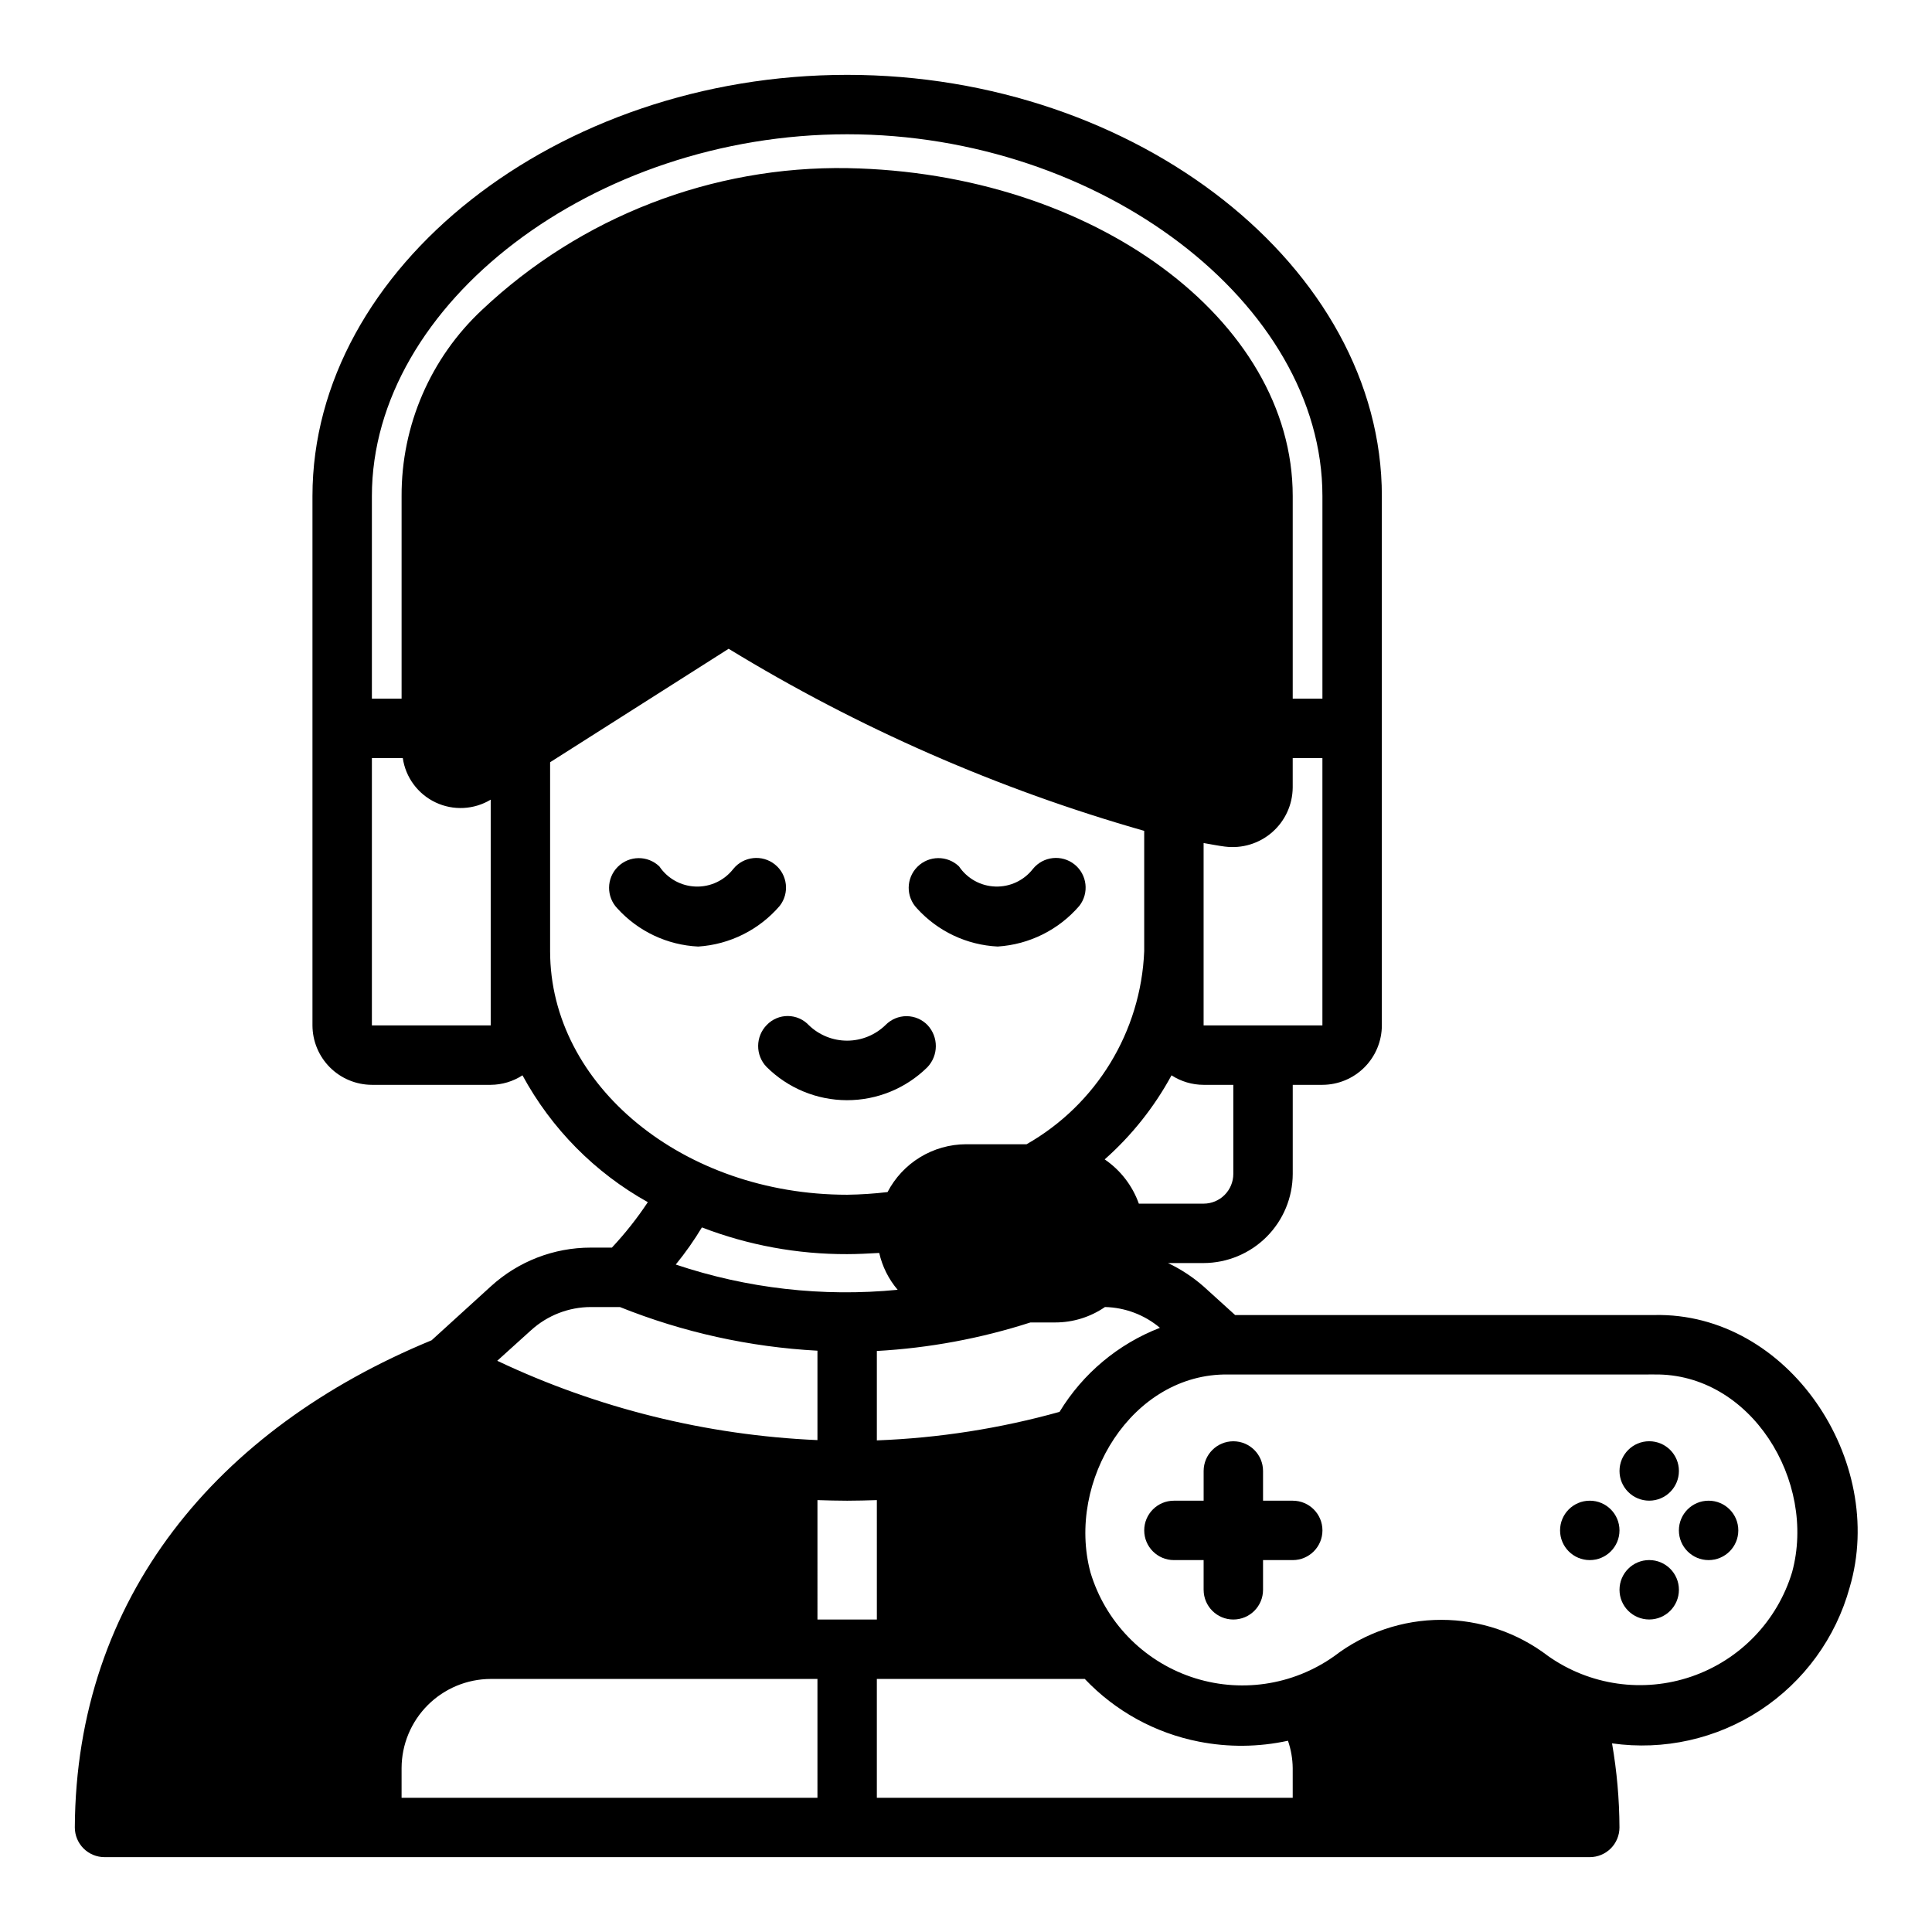 <?xml version="1.0" encoding="UTF-8"?>
<!-- Uploaded to: SVG Repo, www.svgrepo.com, Generator: SVG Repo Mixer Tools -->
<svg fill="#000000" width="800px" height="800px" version="1.1" viewBox="144 144 512 512" xmlns="http://www.w3.org/2000/svg">
 <g>
  <path d="m408.41 394.84c8.367-0.535 16.168-4.422 21.633-10.785 2.637-3.391 2.07-8.273-1.277-10.965-3.371-2.703-8.289-2.184-11.02 1.164-2.375 3.07-6.078 4.816-9.961 4.688-3.879-0.125-7.465-2.106-9.633-5.324-3.09-2.984-8-2.941-11.035 0.094s-3.078 7.945-0.094 11.035c5.508 6.066 13.199 9.699 21.387 10.094z"/>
  <path d="m350.64 384.06c2.641-3.391 2.07-8.273-1.273-10.965-3.371-2.703-8.289-2.184-11.023 1.164-2.375 3.07-6.078 4.816-9.957 4.688-3.883-0.125-7.465-2.106-9.637-5.324-3.086-2.984-7.996-2.941-11.035 0.094-3.035 3.035-3.078 7.945-0.094 11.035 5.516 6.074 13.219 9.703 21.41 10.094 8.363-0.539 16.152-4.43 21.609-10.785z"/>
  <path d="m389.77 426.82c2.957-3.113 2.984-7.988 0.062-11.133-1.449-1.516-3.453-2.379-5.551-2.394-2.098-0.012-4.113 0.824-5.582 2.324-2.715 2.656-6.359 4.152-10.16 4.168-3.797 0.012-7.453-1.457-10.188-4.098-1.438-1.539-3.445-2.418-5.547-2.434-2.106-0.016-4.125 0.836-5.586 2.356-3.035 3.078-3.07 8.012-0.078 11.129 5.656 5.637 13.312 8.809 21.297 8.824 7.988 0.016 15.652-3.129 21.332-8.742z"/>
  <path d="m582.39 492.5h-111.07l-8.422-7.637h-0.004c-2.824-2.465-5.977-4.531-9.367-6.141h9.449c6.254-0.02 12.25-2.512 16.676-6.938 4.426-4.426 6.918-10.422 6.938-16.68v-23.613h7.871c4.172-0.016 8.172-1.676 11.121-4.625 2.949-2.953 4.613-6.949 4.625-11.121v-140.28c0-60.539-64.867-111.63-141.7-111.63-76.832 0-141.7 51.09-141.7 111.63v140.28c0.016 4.172 1.676 8.168 4.625 11.121 2.953 2.949 6.949 4.609 11.121 4.625h31.488c2.992-0.016 5.914-0.891 8.422-2.519 7.66 14.129 19.18 25.789 33.219 33.613-2.832 4.273-6.019 8.301-9.523 12.043h-5.59c-9.785-0.008-19.219 3.644-26.449 10.234l-15.742 14.328c-56.918 23.457-94.23 68.25-94.547 129.1 0 2.086 0.832 4.09 2.309 5.566 1.477 1.473 3.477 2.305 5.566 2.305h393.6c2.086 0 4.09-0.832 5.566-2.305 1.477-1.477 2.305-3.481 2.305-5.566-0.031-7.469-0.688-14.922-1.969-22.281 13.727 1.945 27.691-1.18 39.281-8.785 11.59-7.609 20.016-19.176 23.695-32.543 9.918-33.535-16.215-72.973-51.797-72.184zm-111.55-37.395c0 2.09-0.832 4.09-2.305 5.566-1.477 1.477-3.481 2.309-5.566 2.309h-17.164c-1.699-4.769-4.871-8.879-9.051-11.73 7.16-6.336 13.152-13.875 17.711-22.277 2.531 1.641 5.484 2.516 8.504 2.519h7.871zm-94.465 46.918c13.832-0.773 27.512-3.312 40.699-7.559h6.531c4.723 0.012 9.336-1.418 13.227-4.09 5.34 0.129 10.477 2.07 14.562 5.508-11.082 4.293-20.438 12.121-26.605 22.277-15.789 4.406-32.035 6.941-48.414 7.559zm-53.293-22.906c2.539-3.109 4.856-6.398 6.926-9.84 12.281 4.723 25.336 7.125 38.496 7.082 2.754 0 5.59-0.156 8.5-0.316v0.004c0.816 3.598 2.492 6.949 4.883 9.762-19.855 1.938-39.895-0.34-58.805-6.691zm171.37-63.371h-31.484v-48.332c1.891 0.316 3.777 0.707 5.668 0.945l-0.004-0.004c4.519 0.578 9.066-0.801 12.496-3.797 3.434-2.992 5.418-7.312 5.453-11.867v-7.793h7.871zm-220.41 0h-31.488v-70.848h8.188c0.746 5.129 4.012 9.539 8.695 11.754 4.684 2.215 10.168 1.941 14.605-0.734zm-2.285-189.64c-13.668 12.766-21.398 30.652-21.332 49.359v53.684h-7.871v-53.684c0-51.09 58.883-95.883 125.95-95.883 67.066 0 125.95 44.793 125.95 95.883v53.684h-7.871v-53.684c0-46.762-52.898-85.727-117.92-86.906v-0.004c-35.965-0.602-70.738 12.875-96.906 37.551zm18.027 169.96v-50.066l47.312-30.07c34.359 20.992 71.406 37.223 110.13 48.254v31.883c-0.863 21.293-12.648 40.637-31.172 51.168h-16.059c-4.293 0.016-8.496 1.207-12.16 3.441-3.664 2.231-6.644 5.426-8.625 9.234-3.551 0.426-7.125 0.66-10.703 0.707-43.375 0-78.723-28.969-78.723-64.551zm-5.039 100.45h0.004c4.328-3.934 9.969-6.125 15.82-6.137h7.715c16.699 6.695 34.383 10.602 52.348 11.57v23.695c-29.402-1.281-58.254-8.426-84.859-21.02zm75.887 123.91h-110.21v-7.871c0.02-6.258 2.512-12.254 6.938-16.68 4.426-4.422 10.422-6.918 16.68-6.938h86.59zm0-78.879c2.598 0.078 5.273 0.156 7.871 0.156 2.598 0 5.195-0.078 7.871-0.156l0.004 31.648h-15.746zm125.95 78.879h-110.21v-31.488h55.105c8.105 8.543 18.668 14.348 30.227 16.609 7.805 1.539 15.844 1.461 23.617-0.234 0.805 2.332 1.23 4.777 1.258 7.242zm132.33-59.75v0.004c-3.93 12.945-13.84 23.219-26.641 27.617-12.797 4.394-26.93 2.379-37.988-5.418-8.133-6.231-18.094-9.605-28.34-9.605-10.242 0-20.203 3.375-28.336 9.605-11.047 7.852-25.199 9.898-38.016 5.496-12.82-4.402-22.727-14.715-26.617-27.695-6.453-24.168 11.02-52.82 36.527-52.426l112.89-0.004c25.582-0.395 43.137 28.262 36.523 52.43z"/>
  <path d="m573.18 549.57c0 4.348-3.523 7.871-7.871 7.871s-7.875-3.523-7.875-7.871 3.527-7.871 7.875-7.871 7.871 3.523 7.871 7.871"/>
  <path d="m604.67 549.57c0 4.348-3.523 7.871-7.871 7.871-4.348 0-7.875-3.523-7.875-7.871s3.527-7.871 7.875-7.871c4.348 0 7.871 3.523 7.871 7.871"/>
  <path d="m588.93 533.82c0 4.348-3.523 7.871-7.871 7.871-4.348 0-7.871-3.523-7.871-7.871 0-4.348 3.523-7.875 7.871-7.875 4.348 0 7.871 3.527 7.871 7.875"/>
  <path d="m588.93 565.31c0 4.348-3.523 7.871-7.871 7.871-4.348 0-7.871-3.523-7.871-7.871s3.523-7.875 7.871-7.875c4.348 0 7.871 3.527 7.871 7.875"/>
  <path d="m486.59 541.7h-7.871v-7.871c0-4.348-3.523-7.875-7.871-7.875s-7.871 3.527-7.871 7.875v7.871h-7.875c-4.348 0-7.871 3.523-7.871 7.871s3.523 7.871 7.871 7.871h7.871v7.871l0.004 0.004c0 4.348 3.523 7.871 7.871 7.871s7.871-3.523 7.871-7.871v-7.875h7.871c4.348 0 7.871-3.523 7.871-7.871s-3.523-7.871-7.871-7.871z"/>
 </g>
</svg>